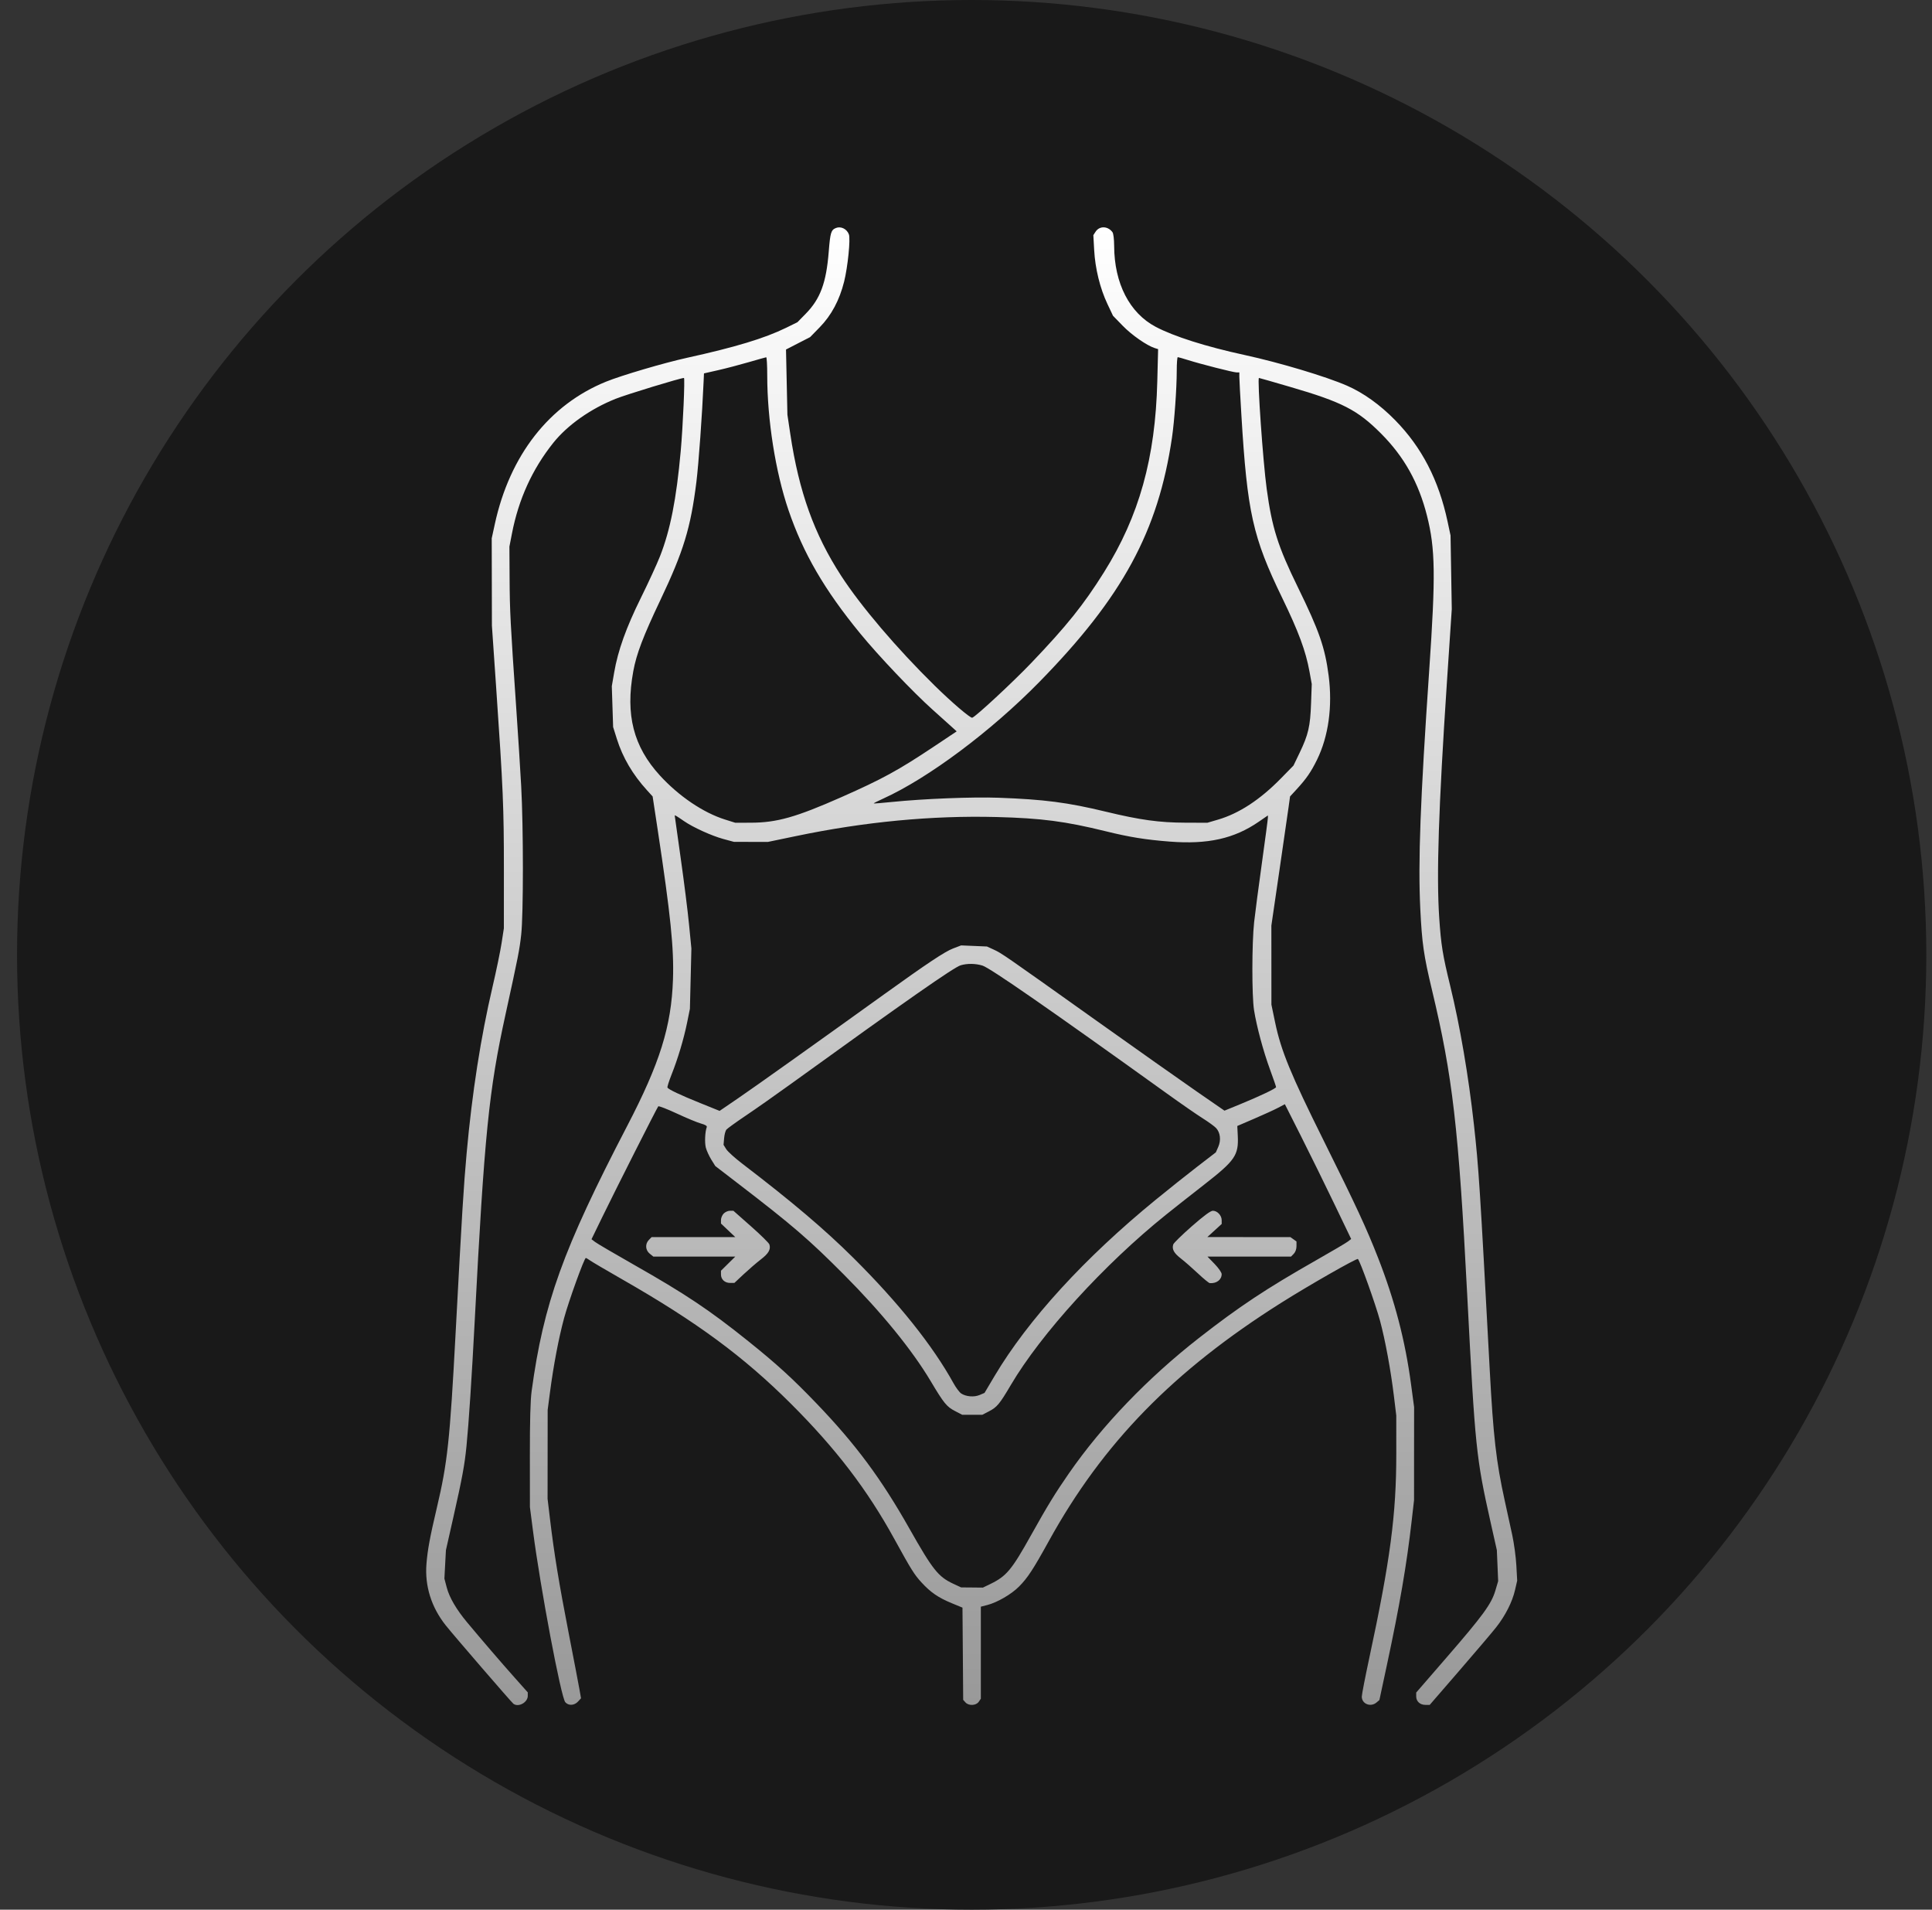 <svg xmlns="http://www.w3.org/2000/svg" fill="none" viewBox="0 0 85 84" height="84" width="85">
<rect x="0" y="0" width="85" height="84" fill="#333333" stroke="none"/>
<circle fill="#191919" r="42" cy="42" cx="42.75"></circle>
<mask height="84" width="85" y="0" x="0" maskUnits="userSpaceOnUse" style="mask-type:alpha" id="mask0_296_894">
<circle fill="#875024" r="42" cy="42" cx="42.25"></circle>
</mask>
<g mask="url(#mask0_296_894)">
<path fill="url(#paint0_linear_296_894)" d="M36.776 10.029C36.562 10.117 36.528 10.229 36.461 11.07C36.353 12.438 36.092 13.143 35.452 13.797L35.083 14.174L34.584 14.419C33.639 14.881 32.343 15.274 30.224 15.739C29.219 15.96 27.348 16.511 26.672 16.785C24.167 17.799 22.427 20.024 21.769 23.057L21.634 23.677L21.638 25.6L21.642 27.523L21.831 30.271C22.135 34.696 22.169 35.504 22.169 38.238L22.168 40.833L22.068 41.481C22.013 41.838 21.834 42.704 21.67 43.405C21.151 45.623 20.77 48.071 20.53 50.724C20.399 52.172 20.328 53.324 20.047 58.599C19.792 63.38 19.691 64.324 19.215 66.341C18.918 67.598 18.81 68.18 18.762 68.795C18.685 69.764 18.98 70.701 19.61 71.493C19.967 71.942 22.508 74.885 22.59 74.945C22.814 75.108 23.22 74.882 23.22 74.595V74.442L22.636 73.786C22.079 73.161 21.212 72.154 20.549 71.359C20.081 70.798 19.774 70.274 19.657 69.836L19.552 69.438L19.585 68.811L19.619 68.185L19.95 66.719C20.335 65.013 20.441 64.442 20.524 63.606C20.623 62.61 20.756 60.584 20.885 58.111C21.313 49.895 21.506 47.97 22.239 44.629C22.802 42.058 22.855 41.791 22.931 41.108C23.03 40.215 23.03 36.387 22.93 34.575C22.891 33.853 22.792 32.301 22.711 31.125C22.455 27.401 22.428 26.883 22.42 25.448L22.412 24.043L22.525 23.463C22.817 21.956 23.42 20.635 24.339 19.483C24.964 18.7 25.976 17.985 27.085 17.542C27.569 17.349 29.943 16.625 30.091 16.625C30.14 16.625 30.046 18.757 29.95 19.829C29.76 21.948 29.491 23.316 29.035 24.475C28.904 24.808 28.529 25.624 28.201 26.287C27.548 27.607 27.186 28.616 27.02 29.585L26.917 30.182L26.946 31.081L26.975 31.98L27.138 32.499C27.397 33.322 27.832 34.064 28.463 34.758L28.713 35.033L28.931 36.468C29.507 40.264 29.655 41.718 29.608 43.087C29.537 45.149 29.033 46.76 27.597 49.52C24.765 54.962 23.917 57.316 23.389 61.194C23.335 61.591 23.311 62.489 23.312 64.033L23.314 66.292L23.448 67.33C23.773 69.839 24.682 74.662 24.871 74.875C25.014 75.036 25.266 75.023 25.429 74.847L25.563 74.701L25.494 74.312C25.457 74.099 25.242 72.976 25.016 71.817C24.593 69.641 24.379 68.338 24.197 66.811L24.091 65.926L24.093 63.972L24.095 62.018L24.197 61.241C24.351 60.064 24.578 58.87 24.815 57.989C25.015 57.244 25.705 55.333 25.774 55.333C25.792 55.333 25.877 55.384 25.965 55.446C26.052 55.508 26.689 55.882 27.381 56.278C30.656 58.151 32.715 59.669 34.795 61.743C36.775 63.718 38.157 65.525 39.349 67.697C40.092 69.049 40.226 69.263 40.547 69.611C40.945 70.044 41.285 70.277 41.866 70.516L42.345 70.714L42.361 72.742L42.376 74.771L42.475 74.881C42.616 75.041 42.943 75.027 43.06 74.856L43.153 74.721V72.696V70.672L43.437 70.599C43.874 70.487 44.495 70.127 44.828 69.792C45.21 69.409 45.453 69.038 46.143 67.788C48.519 63.481 51.618 60.303 56.363 57.308C57.586 56.536 59.696 55.332 59.743 55.379C59.844 55.482 60.523 57.38 60.714 58.091C60.949 58.965 61.188 60.266 61.33 61.438L61.43 62.263L61.431 63.941C61.432 66.617 61.167 68.623 60.244 72.923C60.062 73.772 59.913 74.539 59.913 74.628C59.913 74.951 60.305 75.106 60.563 74.885L60.688 74.778L61.015 73.252C61.58 70.616 61.888 68.828 62.107 66.903L62.212 65.987L62.213 63.941L62.215 61.896L62.08 60.889C61.824 58.969 61.363 57.204 60.632 55.333C60.114 54.011 59.676 53.066 58.238 50.174C56.788 47.259 56.361 46.221 56.102 44.982L55.937 44.191L55.936 42.451L55.935 40.711L56.283 38.33C56.475 37.02 56.66 35.743 56.694 35.491L56.757 35.033L57.038 34.728C57.472 34.257 57.679 33.957 57.942 33.422C58.449 32.389 58.63 31.076 58.455 29.721C58.293 28.477 58.04 27.749 57.1 25.829C56.221 24.032 55.964 23.222 55.73 21.508C55.566 20.311 55.309 16.625 55.389 16.625C55.406 16.625 56.028 16.803 56.772 17.021C59.054 17.687 59.721 18.03 60.757 19.067C61.776 20.088 62.416 21.233 62.783 22.691C63.149 24.142 63.165 25.313 62.88 29.477C62.486 35.233 62.386 37.894 62.487 39.977C62.56 41.486 62.638 42.03 63.002 43.549C63.911 47.349 64.171 49.599 64.551 56.951C64.901 63.707 64.943 64.113 65.581 66.964L65.855 68.185L65.884 68.866L65.913 69.548L65.787 69.973C65.614 70.553 65.242 71.063 63.639 72.912L62.307 74.449V74.62C62.307 74.838 62.475 74.992 62.713 74.992H62.901L64.209 73.481C64.928 72.65 65.655 71.795 65.824 71.58C66.227 71.069 66.532 70.469 66.653 69.948L66.75 69.528L66.713 68.856C66.693 68.487 66.611 67.882 66.531 67.513C66.451 67.144 66.302 66.465 66.201 66.004C65.825 64.292 65.699 63.188 65.54 60.217C65.108 52.151 65.059 51.388 64.847 49.472C64.61 47.33 64.234 45.13 63.804 43.367C63.471 42.006 63.4 41.565 63.32 40.371C63.194 38.495 63.29 35.552 63.659 29.996L63.872 26.791L63.845 25.173L63.818 23.555L63.688 22.944C63.297 21.115 62.555 19.68 61.383 18.484C60.714 17.802 59.986 17.281 59.261 16.964C58.337 16.561 56.299 15.95 54.757 15.615C53.052 15.245 51.65 14.8 50.845 14.375C49.696 13.768 49.026 12.467 49.018 10.825C49.016 10.515 48.986 10.267 48.942 10.21C48.737 9.936 48.369 9.929 48.199 10.195L48.103 10.343L48.139 10.996C48.183 11.813 48.398 12.688 48.723 13.372L48.968 13.89L49.398 14.332C49.793 14.739 50.459 15.202 50.808 15.312L50.952 15.357L50.916 16.77C50.832 20.149 50.12 22.701 48.57 25.173C47.668 26.611 46.934 27.526 45.369 29.163C44.547 30.022 42.912 31.538 42.773 31.57C42.686 31.59 41.868 30.891 41.118 30.154C39.459 28.526 37.874 26.664 37.006 25.325C35.82 23.497 35.151 21.632 34.771 19.098L34.643 18.243L34.612 16.808L34.581 15.374L35.111 15.101L35.641 14.829L36.061 14.399C36.577 13.872 36.935 13.203 37.139 12.383C37.299 11.738 37.423 10.511 37.348 10.31C37.259 10.07 36.994 9.94 36.776 10.029ZM32.95 15.928C32.556 16.043 31.95 16.202 31.603 16.281L30.972 16.424L30.956 16.784C30.893 18.236 30.736 20.413 30.638 21.204C30.386 23.224 30.074 24.246 29.054 26.394C28.295 27.991 28.001 28.763 27.861 29.529C27.511 31.44 27.869 32.84 29.035 34.113C29.869 35.024 30.94 35.748 31.9 36.049L32.349 36.19L33.037 36.188C34.176 36.185 35.019 35.947 37.017 35.064C38.817 34.268 39.521 33.883 41.08 32.844L42.09 32.17L41.885 31.984C41.771 31.881 41.39 31.539 41.038 31.223C40.162 30.439 38.652 28.85 37.839 27.857C36.27 25.942 35.339 24.34 34.69 22.438C34.118 20.761 33.756 18.469 33.755 16.518C33.755 16.074 33.735 15.712 33.71 15.715C33.686 15.717 33.343 15.814 32.95 15.928ZM51.772 16.305C51.771 17.089 51.669 18.526 51.562 19.251C50.957 23.369 49.387 26.261 45.727 29.997C43.602 32.166 40.845 34.225 38.857 35.128C38.617 35.236 38.429 35.332 38.438 35.34C38.447 35.349 38.811 35.319 39.248 35.275C40.642 35.133 42.779 35.049 43.931 35.09C45.94 35.163 46.97 35.296 48.66 35.705C50.163 36.068 51.004 36.184 52.161 36.187L53.119 36.19L53.586 36.053C54.514 35.782 55.443 35.173 56.36 34.234L56.908 33.674L57.183 33.102C57.56 32.317 57.646 31.947 57.681 30.942L57.712 30.088L57.612 29.538C57.447 28.633 57.132 27.783 56.413 26.302C55.114 23.625 54.874 22.552 54.615 18.243C54.566 17.437 54.526 16.689 54.526 16.58L54.526 16.381H54.403C54.263 16.381 52.837 16.018 52.251 15.833C52.037 15.766 51.842 15.71 51.817 15.71C51.793 15.71 51.772 15.977 51.772 16.305ZM29.685 35.874C29.685 35.887 29.804 36.734 29.949 37.755C30.094 38.776 30.259 40.086 30.315 40.666L30.418 41.721L30.386 43.047L30.353 44.374L30.23 44.981C30.082 45.705 29.826 46.563 29.543 47.274C29.43 47.559 29.35 47.814 29.366 47.84C29.416 47.923 29.933 48.167 30.807 48.52L31.66 48.864L32.483 48.302C33.213 47.804 35.822 45.947 38.901 43.734C40.802 42.368 41.563 41.862 41.926 41.722L42.285 41.585L42.854 41.609L43.422 41.633L43.715 41.767C44.071 41.931 44.128 41.97 48.181 44.855C49.975 46.132 51.99 47.554 52.657 48.015L53.872 48.854L54.543 48.579C55.424 48.218 56.142 47.877 56.142 47.818C56.142 47.792 56.023 47.446 55.877 47.049C55.578 46.233 55.289 45.159 55.173 44.435C55.073 43.804 55.075 41.491 55.177 40.558C55.219 40.172 55.373 39.004 55.518 37.963C55.663 36.922 55.782 36.025 55.782 35.969L55.783 35.868L55.379 36.146C54.3 36.889 53.138 37.149 51.469 37.019C50.395 36.935 49.699 36.823 48.659 36.567C46.865 36.125 45.818 35.989 43.841 35.938C41.003 35.865 38.033 36.147 35.012 36.778L33.785 37.033L33.037 37.032L32.289 37.03L31.823 36.904C31.306 36.763 30.492 36.393 30.094 36.118C29.77 35.894 29.685 35.843 29.685 35.874ZM42.267 42.459C41.968 42.547 39.882 44.004 34.796 47.678C34.134 48.156 33.241 48.784 32.812 49.072C32.383 49.361 31.998 49.639 31.957 49.689C31.916 49.74 31.871 49.911 31.858 50.069L31.833 50.357L31.95 50.546C32.014 50.651 32.332 50.938 32.657 51.186C34.856 52.867 36.282 54.076 37.548 55.333C39.53 57.302 41.037 59.188 41.952 60.846C42.059 61.04 42.211 61.242 42.288 61.294C42.501 61.435 42.856 61.464 43.101 61.36L43.315 61.269L43.757 60.525C45.231 58.047 47.717 55.33 50.845 52.774C51.404 52.317 52.229 51.66 52.677 51.315L53.492 50.688L53.598 50.448C53.727 50.157 53.689 49.821 53.505 49.621C53.435 49.545 53.171 49.353 52.919 49.194C52.667 49.036 51.962 48.548 51.353 48.11C46.163 44.382 43.558 42.575 43.223 42.472C42.918 42.379 42.557 42.374 42.267 42.459ZM56.231 48.727C56.067 48.814 55.596 49.029 55.184 49.206L54.436 49.528L54.457 49.954C54.499 50.818 54.343 51.044 52.969 52.115C52.361 52.589 51.606 53.183 51.294 53.435C48.58 55.615 45.804 58.662 44.47 60.925C43.978 61.76 43.863 61.898 43.506 62.082L43.217 62.232H42.777H42.336L42.012 62.064C41.651 61.878 41.524 61.721 40.949 60.756C40.128 59.378 38.781 57.724 37.123 56.06C35.58 54.511 34.873 53.902 32.448 52.041L31.47 51.29L31.294 51.008C31.198 50.852 31.09 50.616 31.054 50.482C30.997 50.263 31.018 49.78 31.095 49.576C31.114 49.525 31.026 49.471 30.842 49.421C30.687 49.379 30.209 49.181 29.78 48.981C29.352 48.782 28.983 48.639 28.961 48.664C28.907 48.724 27.092 52.313 26.499 53.532L26.024 54.509L26.182 54.63C26.268 54.697 27.032 55.144 27.878 55.625C30.164 56.923 31.213 57.624 32.917 58.991C34.164 59.991 34.857 60.623 35.913 61.722C37.64 63.519 38.762 65.029 40.011 67.238C41.038 69.053 41.28 69.357 41.943 69.665L42.285 69.824L42.764 69.828L43.243 69.833L43.572 69.674C44.282 69.329 44.51 69.055 45.37 67.513C46.086 66.231 46.427 65.674 47.032 64.802C48.494 62.695 50.495 60.614 52.749 58.853C54.519 57.472 55.703 56.686 57.908 55.432C58.599 55.039 59.228 54.669 59.305 54.608L59.446 54.499L58.7 52.947C58.29 52.094 57.634 50.759 57.242 49.983L56.529 48.57L56.231 48.727ZM31.84 53.379C31.774 53.446 31.72 53.573 31.72 53.66V53.819L32.034 54.117L32.349 54.415L30.508 54.416L28.667 54.417L28.548 54.539C28.375 54.715 28.393 54.991 28.586 55.145L28.743 55.272L30.546 55.273L32.349 55.273L32.034 55.584L31.72 55.894V56.062C31.72 56.278 31.889 56.432 32.124 56.432H32.309L32.722 56.045C32.95 55.833 33.289 55.54 33.476 55.396C33.816 55.135 33.918 54.956 33.85 54.739C33.831 54.676 33.466 54.317 33.04 53.941L32.266 53.257H32.113C32.028 53.257 31.906 53.312 31.84 53.379ZM52.434 53.94C52.005 54.316 51.638 54.675 51.618 54.738C51.552 54.949 51.645 55.119 51.962 55.364C52.134 55.498 52.471 55.793 52.712 56.02C52.952 56.246 53.182 56.435 53.223 56.439C53.517 56.466 53.748 56.293 53.748 56.045C53.748 55.972 53.613 55.778 53.435 55.594L53.123 55.272H54.962H56.8L56.92 55.15C56.993 55.075 57.04 54.946 57.04 54.818V54.607L56.907 54.512L56.774 54.417L54.947 54.415L53.119 54.413L53.435 54.125L53.75 53.837L53.749 53.669C53.747 53.461 53.556 53.257 53.361 53.257C53.26 53.257 52.97 53.471 52.434 53.94Z" clip-rule="evenodd" fill-rule="evenodd"></path>
</g>
<defs>
<linearGradient gradientUnits="userSpaceOnUse" y2="75" x2="42.75" y1="10" x1="42.75" id="paint0_linear_296_894">
<stop stop-color="white"></stop>
<stop stop-color="#999999" offset="1"></stop>
</linearGradient>
</defs>
</svg>
